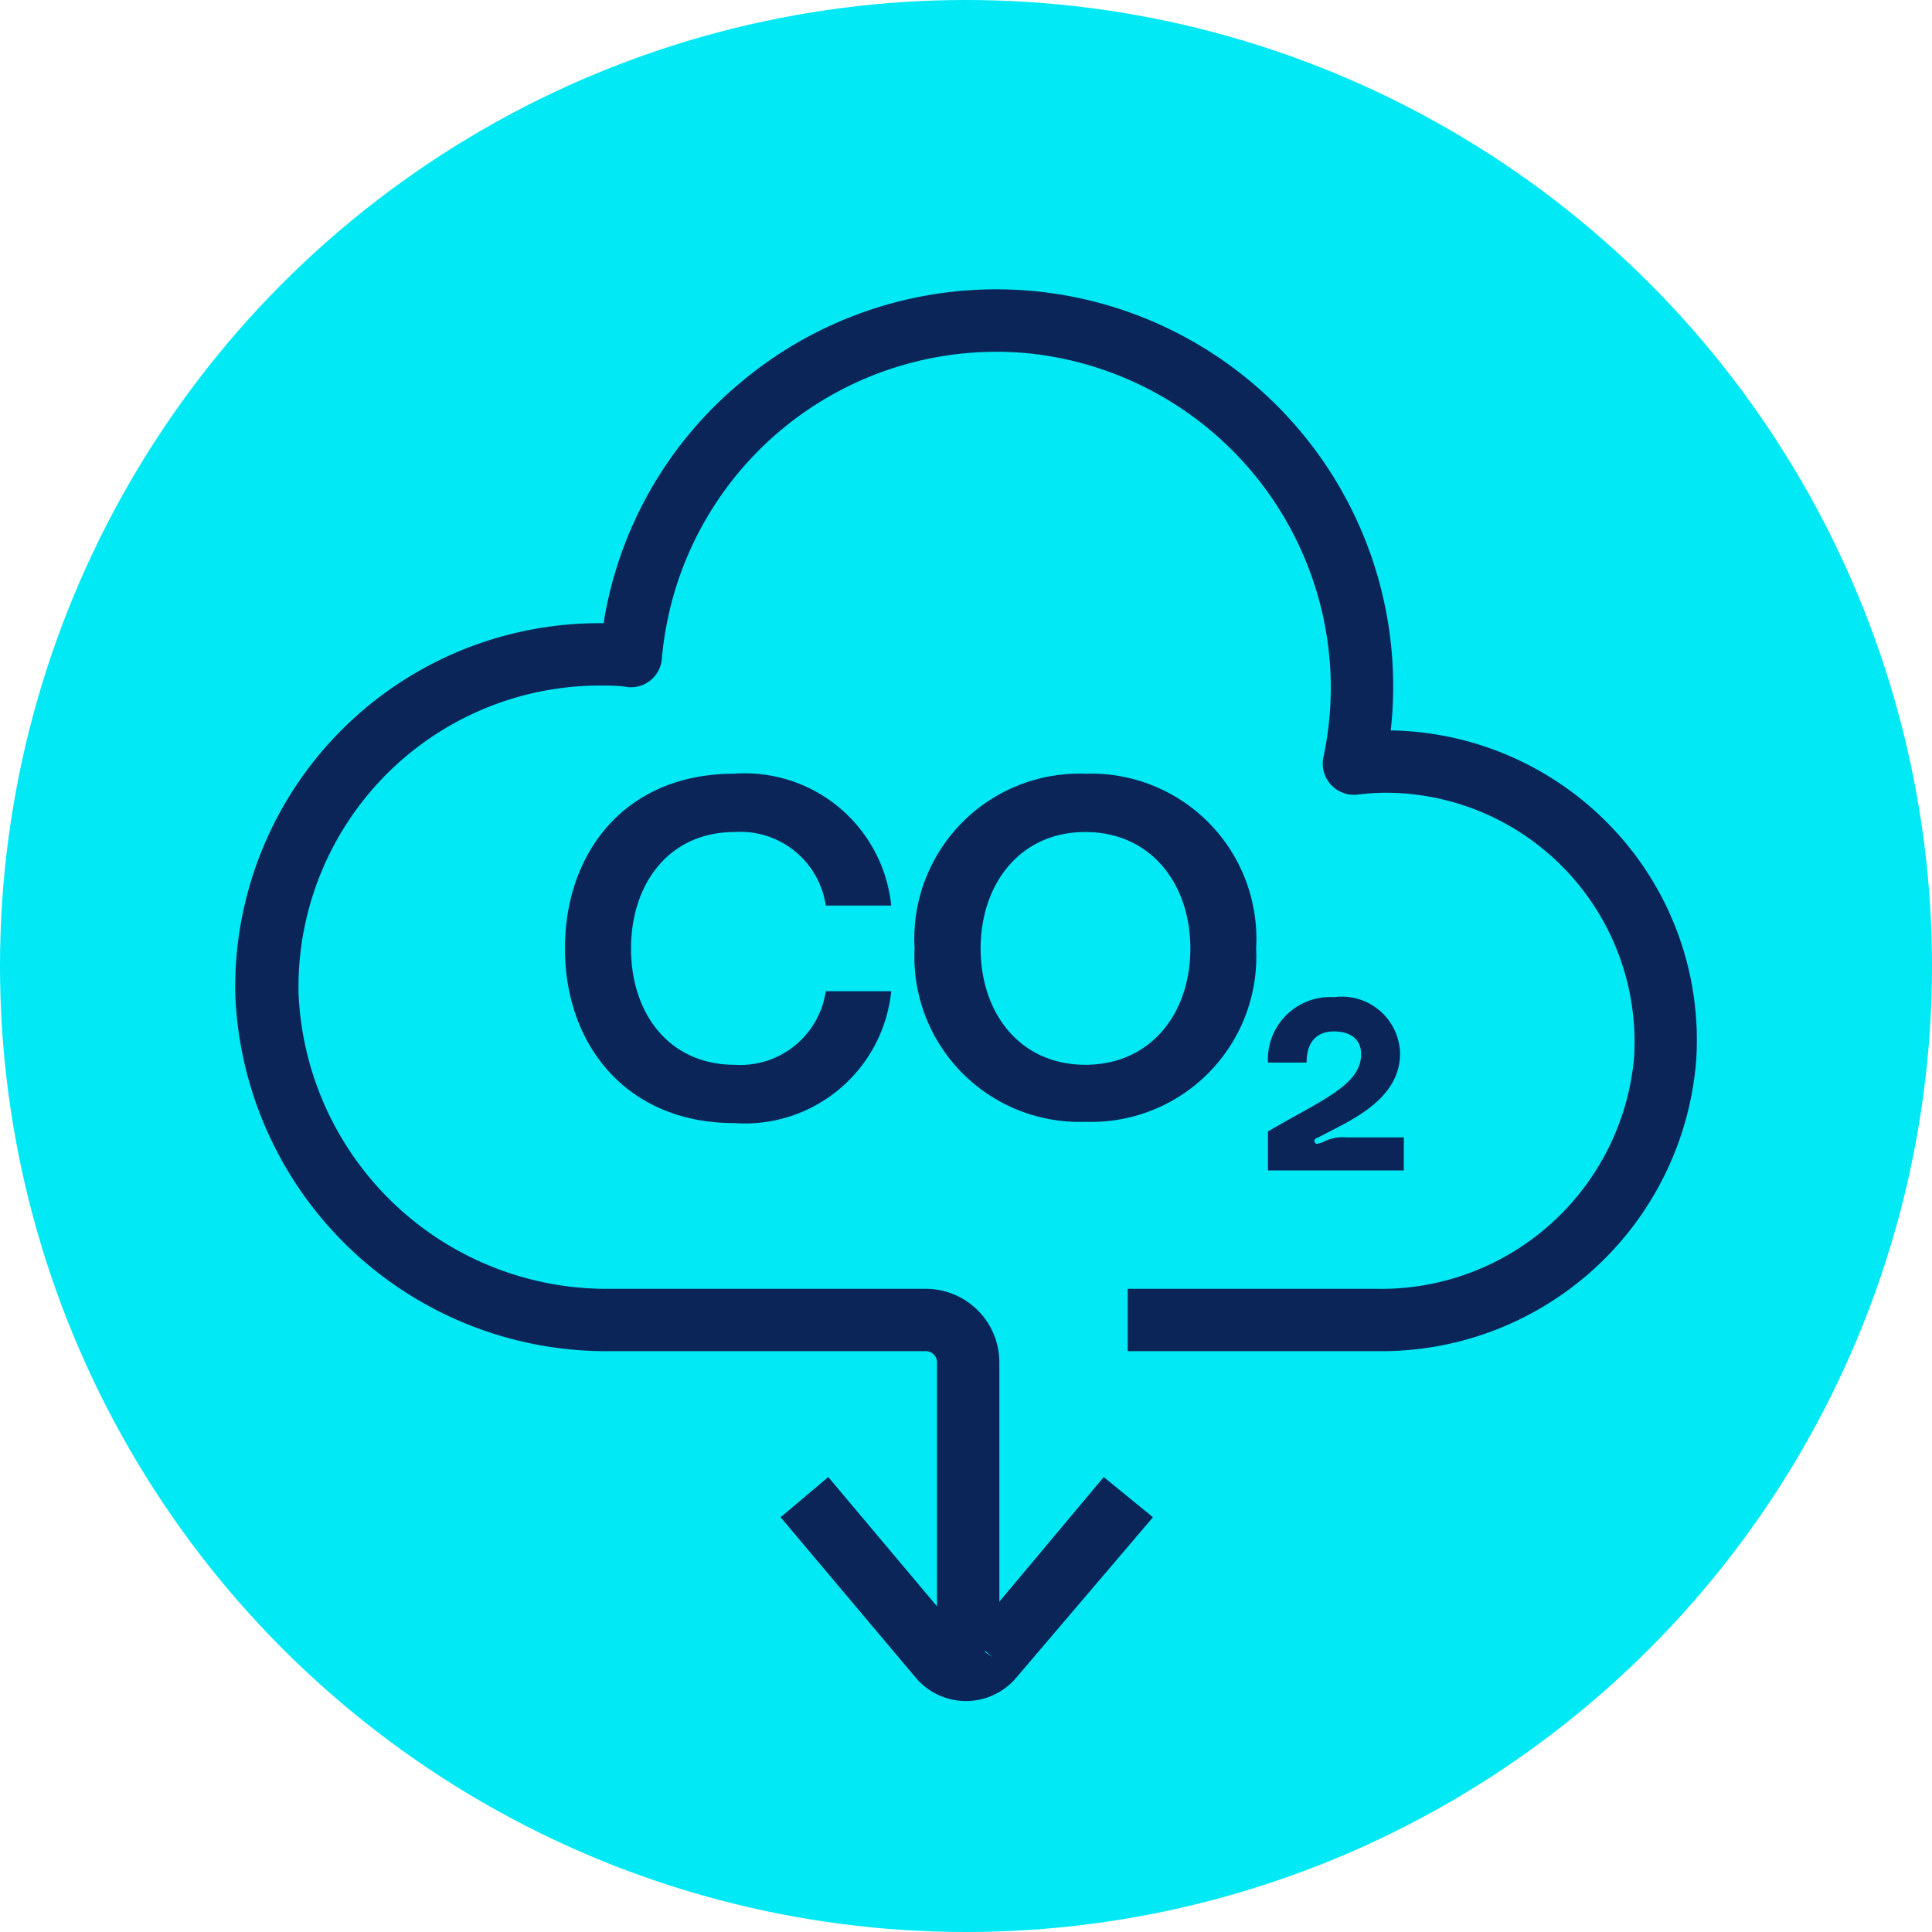 <?xml version="1.0" encoding="UTF-8"?>
<svg xmlns="http://www.w3.org/2000/svg" id="Layer_1" data-name="Layer 1" width="62" height="62" viewBox="0 0 62 62">
  <circle cx="31" cy="31" r="31" fill="#00e9f4"></circle>
  <path d="M23.58,26.7a2.77,2.77,0,0,1,2.92,2.36h2.1a4.72,4.72,0,0,0-5.05-4.23c-3.46,0-5.42,2.5-5.42,5.61s2,5.6,5.42,5.6a4.72,4.72,0,0,0,5.05-4.23H26.5a2.77,2.77,0,0,1-2.92,2.36c-2.12,0-3.33-1.66-3.33-3.73S21.46,26.7,23.58,26.7Zm17.11,9.61v1.25h4.36V36.5H43.21a1.35,1.35,0,0,0-.79.17c-.08,0-.17.08-.22,0s0-.14.11-.17c.92-.5,2.62-1.16,2.62-2.7A1.87,1.87,0,0,0,42.81,32a2,2,0,0,0-2.12,2.1h1.24c0-.73.39-1,.88-1s.87.22.87.73C43.68,34.83,42.39,35.31,40.69,36.31Zm-.38-5.87a5.3,5.3,0,0,0-5.48-5.61,5.3,5.3,0,0,0-5.48,5.61A5.3,5.3,0,0,0,34.83,36,5.3,5.3,0,0,0,40.31,30.44Zm-5.48,3.73c-2.1,0-3.36-1.66-3.36-3.73s1.26-3.74,3.36-3.74,3.37,1.66,3.37,3.74S36.93,34.17,34.83,34.17Zm16.93-7.58a10,10,0,0,0-7.13-3.15A12.74,12.74,0,0,0,23.75,12.29,12.61,12.61,0,0,0,19.37,20,11.68,11.68,0,0,0,7.55,31.9a11.91,11.91,0,0,0,12,11.46H29.71a.36.36,0,0,1,.36.36v7.83L26.58,47.4l-1.53,1.29,4.33,5.14a2.11,2.11,0,0,0,3.24,0L37,48.69,35.42,47.4l-3.35,4V43.72a2.36,2.36,0,0,0-2.36-2.36H19.58a9.9,9.9,0,0,1-10-9.5A9.68,9.68,0,0,1,19.22,22c.32,0,.63,0,.93.05a1,1,0,0,0,.74-.23,1,1,0,0,0,.35-.68,10.78,10.78,0,0,1,11.68-9.81,10.81,10.81,0,0,1,9.38,7.82,10.68,10.68,0,0,1,.17,5.15,1,1,0,0,0,1.09,1.2,7.3,7.3,0,0,1,.94-.06,8,8,0,0,1,7.94,8.49,8.15,8.15,0,0,1-8.25,7.43h-8v2h8a10.13,10.13,0,0,0,10.24-9.3A9.89,9.89,0,0,0,51.76,26.59ZM31.64,53l.21.18L31.59,53Z" fill="#0b2559"></path>
</svg>
